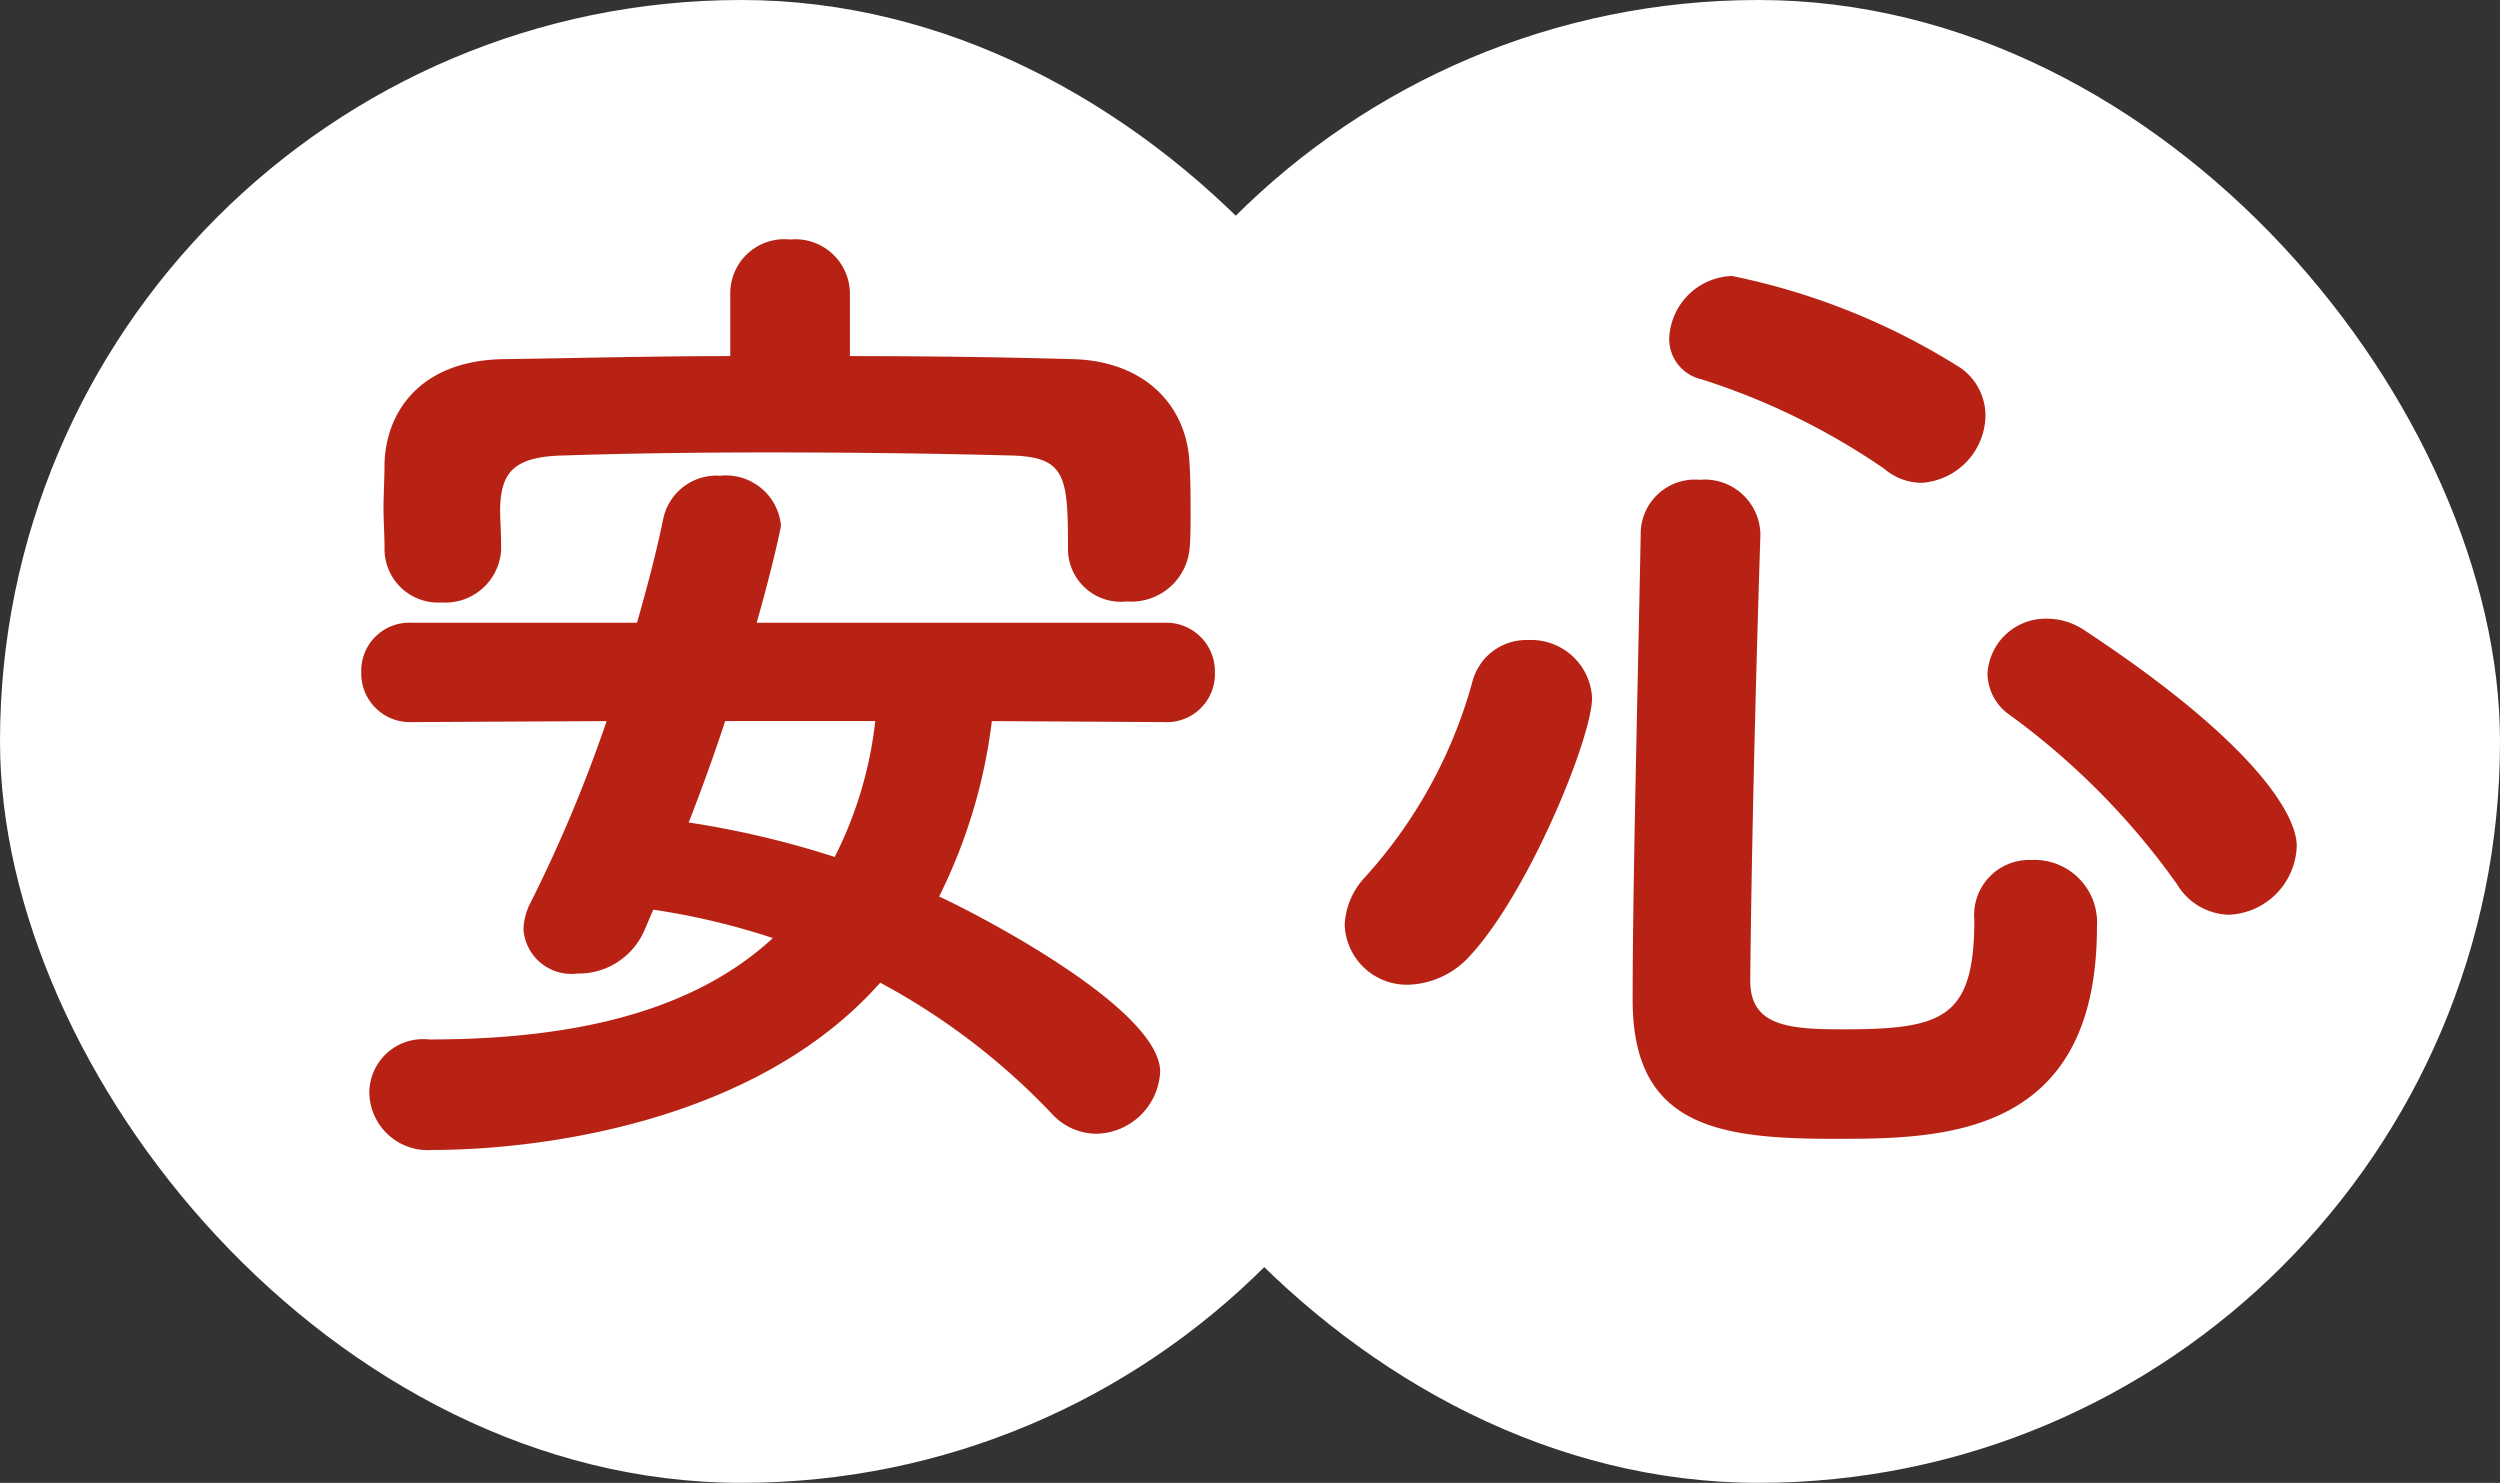 <svg xmlns="http://www.w3.org/2000/svg" width="103.561" height="61.426"><rect width="100%" height="100%" fill="#333333" stroke="none"/><rect width="61.426" height="61.426" rx="30.713" fill="#fff"/><rect width="61.426" height="61.426" rx="30.713" transform="translate(42.135)" fill="#fff"/><path d="M48.227 29.913a1.993 1.993 0 002.1-2.058 2.016 2.016 0 00-2.1-2.058H31.343c.63-2.184 1.008-3.948 1.008-4.032a2.291 2.291 0 00-2.52-2.058 2.254 2.254 0 00-2.352 1.764c-.294 1.428-.672 2.856-1.092 4.326h-9.322a1.993 1.993 0 00-2.1 2.058 2.016 2.016 0 002.1 2.058l8.064-.042a59.159 59.159 0 01-3.15 7.518 2.527 2.527 0 00-.294 1.134 1.99 1.99 0 002.226 1.806 2.968 2.968 0 002.772-1.764l.378-.882a29.49 29.49 0 014.954 1.176c-3.318 3.066-8.274 4.2-14.238 4.2a2.227 2.227 0 00-2.478 2.184 2.42 2.42 0 002.6 2.394c4.368 0 13.4-1.092 18.564-6.93a28.161 28.161 0 017.1 5.418 2.508 2.508 0 001.848.84 2.7 2.7 0 002.648-2.562c0-2.6-7.434-6.468-9.156-7.266a22.308 22.308 0 002.184-7.266zm-13.02-17.808a2.263 2.263 0 00-2.478-2.184 2.242 2.242 0 00-2.478 2.184v2.646c-3.15 0-6.342.084-9.366.126-3.4.042-4.872 2.1-4.956 4.284 0 .672-.042 1.3-.042 1.89 0 .546.042 1.092.042 1.638a2.22 2.22 0 002.352 2.268 2.317 2.317 0 002.478-2.184v-.084c0-.756-.042-1.05-.042-1.638.042-1.47.546-2.142 2.646-2.184 2.6-.084 5.5-.126 8.442-.126 3.36 0 6.846.042 10 .126 2.352.042 2.436.84 2.436 3.864v.084a2.192 2.192 0 002.436 2.1 2.423 2.423 0 002.6-2.184c.042-.42.042-.924.042-1.428 0-.672 0-1.386-.042-2.058-.084-2.394-1.806-4.284-4.83-4.368s-6.132-.126-9.24-.126zm1.05 17.766a16.427 16.427 0 01-1.68 5.628 38.3 38.3 0 00-6.048-1.428 84.053 84.053 0 001.512-4.2zm50.608 8.526a2.594 2.594 0 00-2.73-2.772 2.279 2.279 0 00-2.35 2.478c0 4.074-1.3 4.536-5.418 4.536-2.268 0-3.864-.126-3.864-2.016.042-4.7.21-12.012.42-18.438v-.084a2.31 2.31 0 00-2.52-2.226 2.244 2.244 0 00-2.438 2.268c-.124 6.47-.334 14.57-.334 19.278 0 5.208 3.486 5.754 8.316 5.754 4.41 0 10.918 0 10.918-8.778zm-25.954 1.176c2.436-2.646 5.04-9.03 5.04-10.668a2.53 2.53 0 00-2.646-2.392 2.307 2.307 0 00-2.31 1.72 19.857 19.857 0 01-4.452 8.106 3.081 3.081 0 00-.84 1.974 2.576 2.576 0 002.646 2.478 3.576 3.576 0 002.562-1.218zm31.416-1.68a2.937 2.937 0 002.814-2.856c0-1.26-1.68-4.242-8.82-8.946a2.776 2.776 0 00-1.554-.462 2.409 2.409 0 00-2.436 2.268 2.118 2.118 0 00.924 1.722 30.5 30.5 0 016.93 7.014 2.576 2.576 0 002.142 1.26zM79.601 20.001a2.833 2.833 0 002.646-2.772 2.425 2.425 0 00-1.008-1.974 28.222 28.222 0 00-9.492-3.822 2.694 2.694 0 00-2.6 2.562 1.71 1.71 0 001.34 1.718 28.706 28.706 0 017.56 3.7 2.406 2.406 0 001.554.588z" fill="#b82214"/></svg>